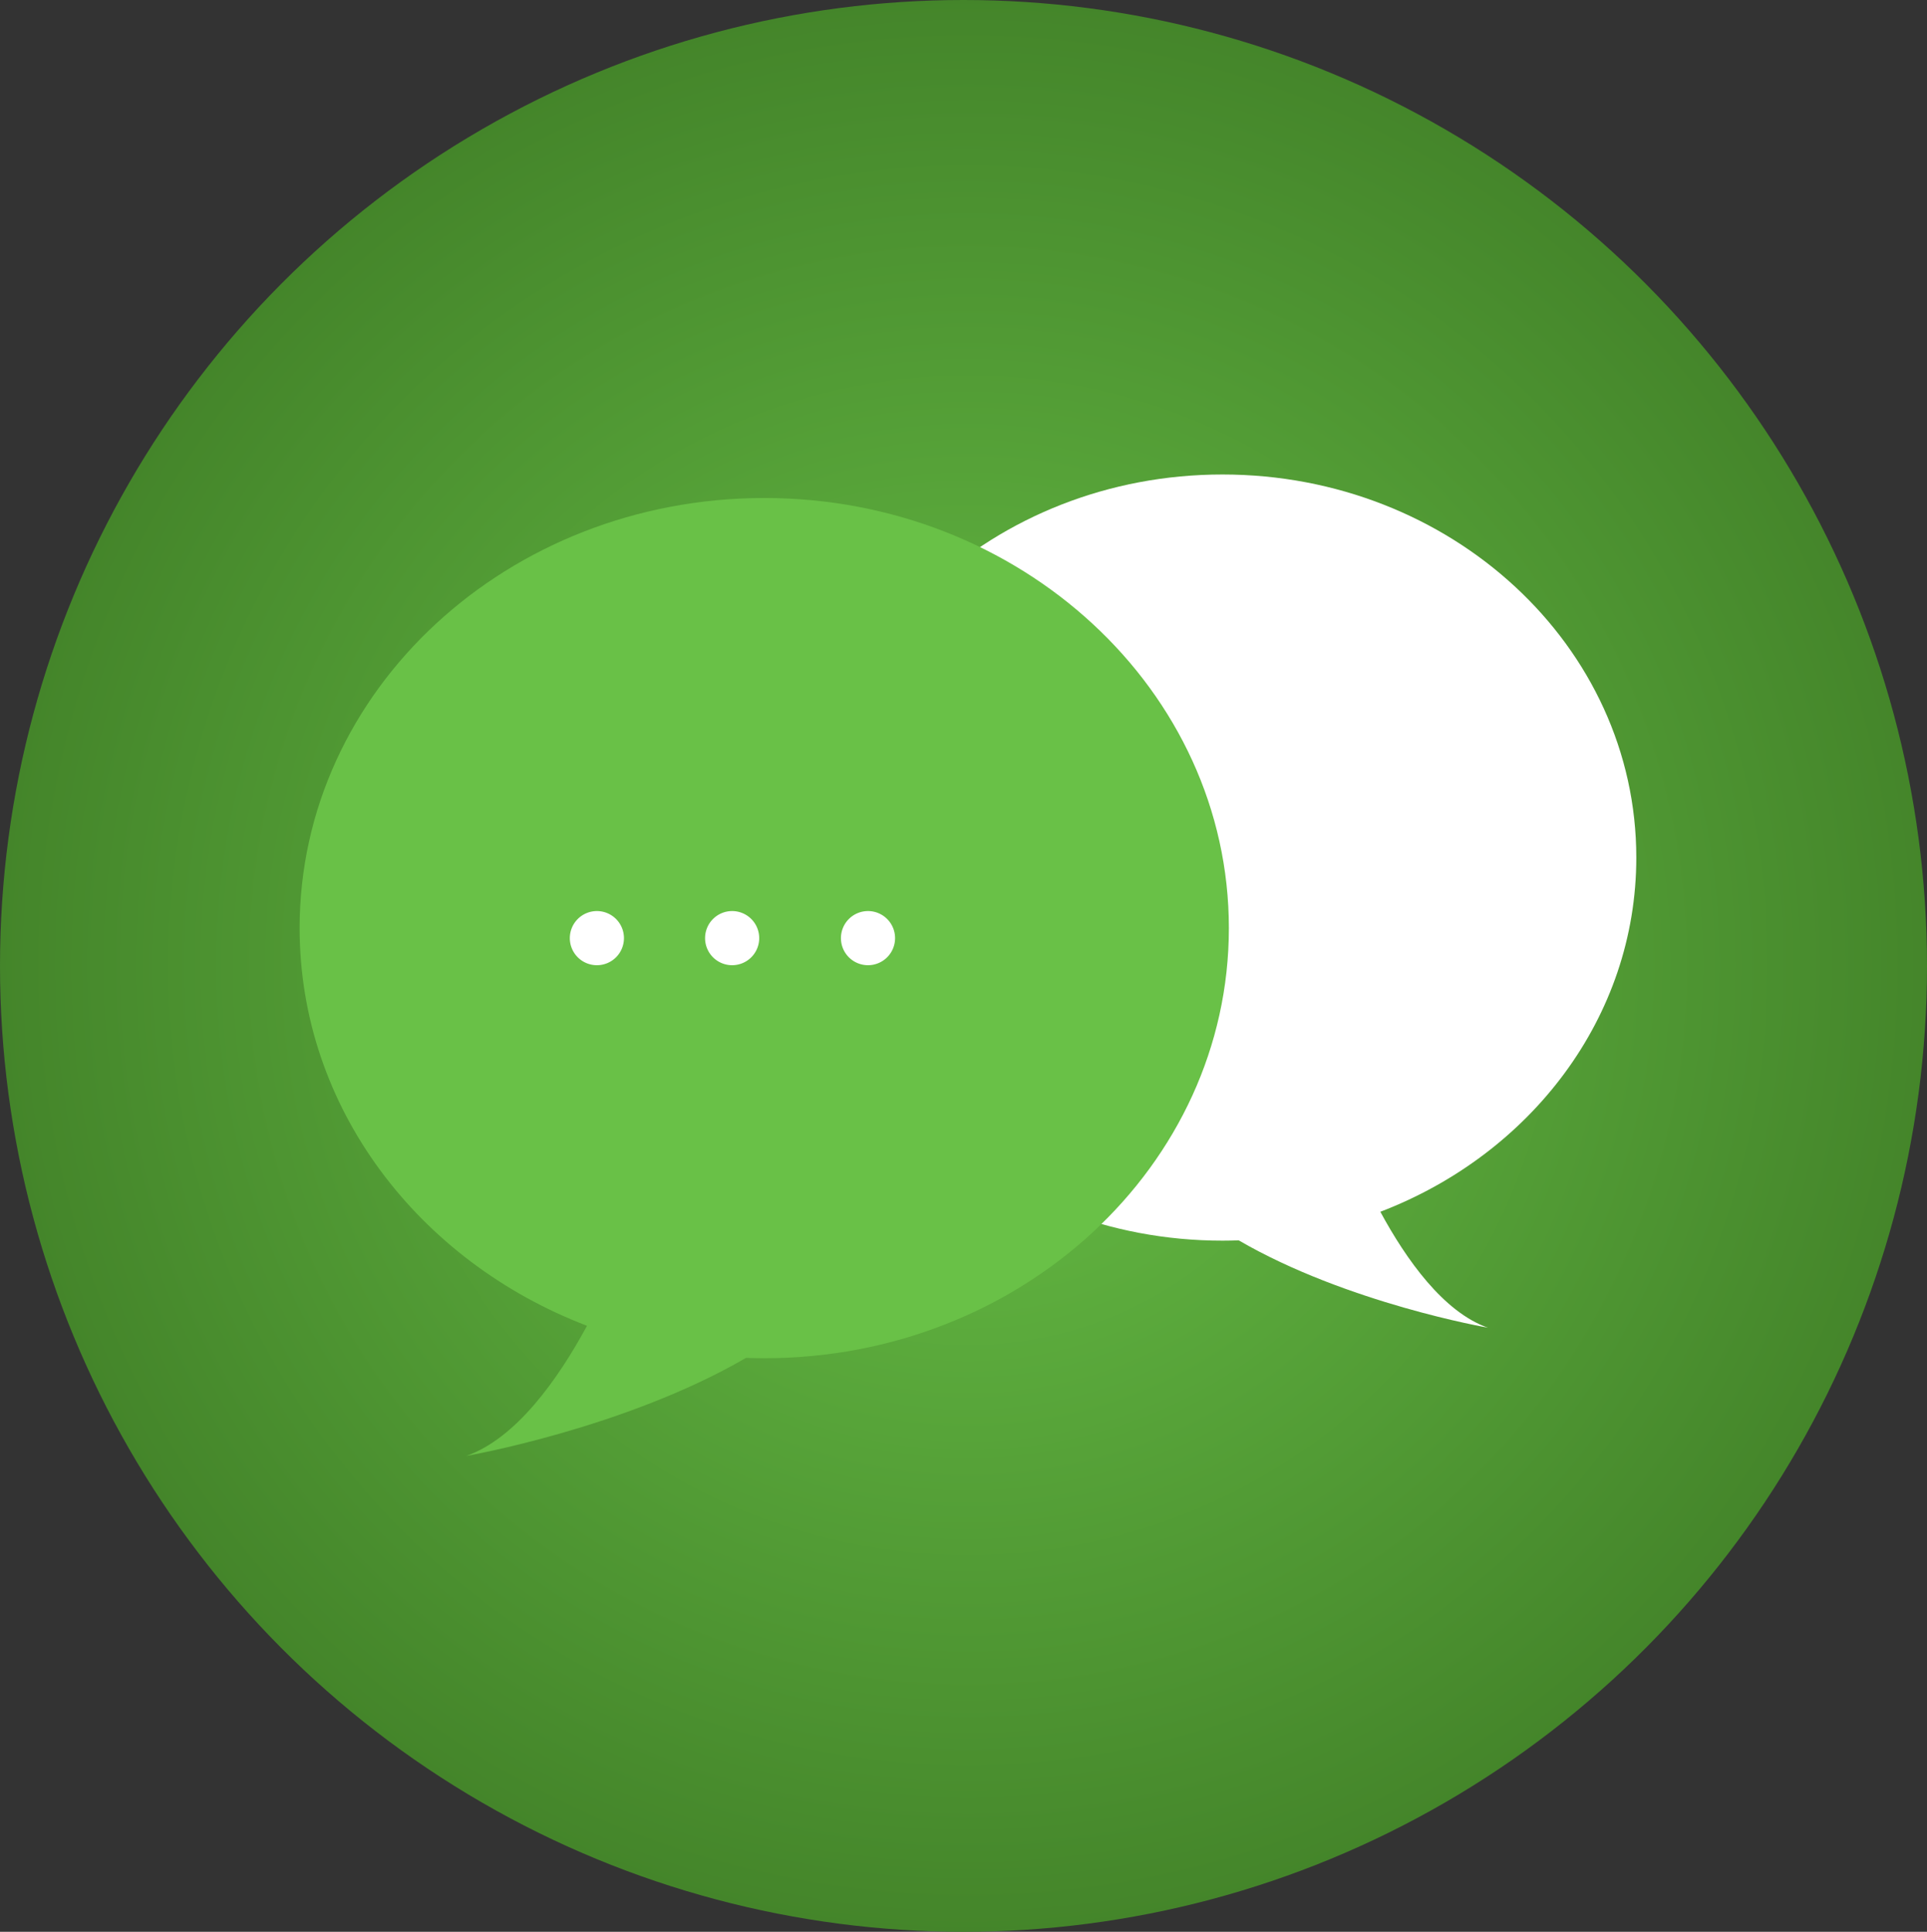 <?xml version="1.0" encoding="UTF-8"?>
<svg xmlns="http://www.w3.org/2000/svg" xmlns:xlink="http://www.w3.org/1999/xlink" width="436" height="437" viewBox="0 0 436 437">
  <rect x="0" y="0" width="436" height="437" fill="#333333" stroke="none"/>
  <defs>
    <clipPath id="clip-path">
      <ellipse id="Ellipse_632" data-name="Ellipse 632" cx="218" cy="218.5" rx="218" ry="218.5" transform="translate(816.165 172.703)" fill="#fff"></ellipse>
    </clipPath>
    <radialGradient id="radial-gradient" cx="0.5" cy="0.5" r="0.499" gradientUnits="objectBoundingBox">
      <stop offset="0" stop-color="#69c147"></stop>
      <stop offset="1" stop-color="#44852a"></stop>
    </radialGradient>
    <clipPath id="clip-path-2">
      <rect id="Rectangle_6675" data-name="Rectangle 6675" width="302.434" height="222.013" fill="none"></rect>
    </clipPath>
  </defs>
  <g id="header-icon-speech-bubbles" transform="translate(-816.164 -172.703)" clip-path="url(#clip-path)">
    <path id="Path_8298" data-name="Path 8298" d="M219.7,0C341.04,0,439.4,98.736,439.4,220.532S341.04,441.065,219.7,441.065,0,342.329,0,220.532,98.364,0,219.7,0Z" transform="translate(815.472 170.514)" fill="url(#radial-gradient)"></path>
    <g id="Group_2624" data-name="Group 2624" transform="translate(883.957 280.04)">
      <g id="Group_2623" data-name="Group 2623" clip-path="url(#clip-path-2)">
        <path id="Path_8299" data-name="Path 8299" d="M174.186,0c51.711,0,93.632,38.8,93.632,86.66,0,36.152-23.922,67.13-57.914,80.124,5.849,10.8,14.279,22.686,24.324,26.22,0,0-31.913-5.537-56.37-19.756-1.22.043-2.442.071-3.672.071-51.711,0-93.632-38.8-93.632-86.659S122.475,0,174.186,0" transform="translate(34.617)" fill="#fff"></path>
        <path id="Path_8300" data-name="Path 8300" d="M105.124,3.72C47.065,3.72,0,47.281,0,101.018c0,40.59,26.859,75.37,65.023,89.96-6.567,12.12-16.032,25.468-27.311,29.437,0,0,35.831-6.218,63.29-22.182,1.368.05,2.741.081,4.122.081,58.059,0,105.125-43.561,105.125-97.3S163.183,3.72,105.124,3.72" transform="translate(0 1.599)" fill="#69c147"></path>
        <path id="Path_8301" data-name="Path 8301" d="M55.009,75.2a6.124,6.124,0,1,0-6.125,6.125A6.125,6.125,0,0,0,55.009,75.2" transform="translate(18.375 29.683)" fill="#fff"></path>
        <path id="Path_8302" data-name="Path 8302" d="M76.411,75.2a6.124,6.124,0,1,0-6.125,6.125A6.125,6.125,0,0,0,76.411,75.2" transform="translate(27.573 29.683)" fill="#fff"></path>
        <path id="Path_8303" data-name="Path 8303" d="M97.911,75.2a6.124,6.124,0,1,0-6.125,6.125A6.125,6.125,0,0,0,97.911,75.2" transform="translate(36.812 29.683)" fill="#fff"></path>
      </g>
    </g>
  </g>
</svg>
